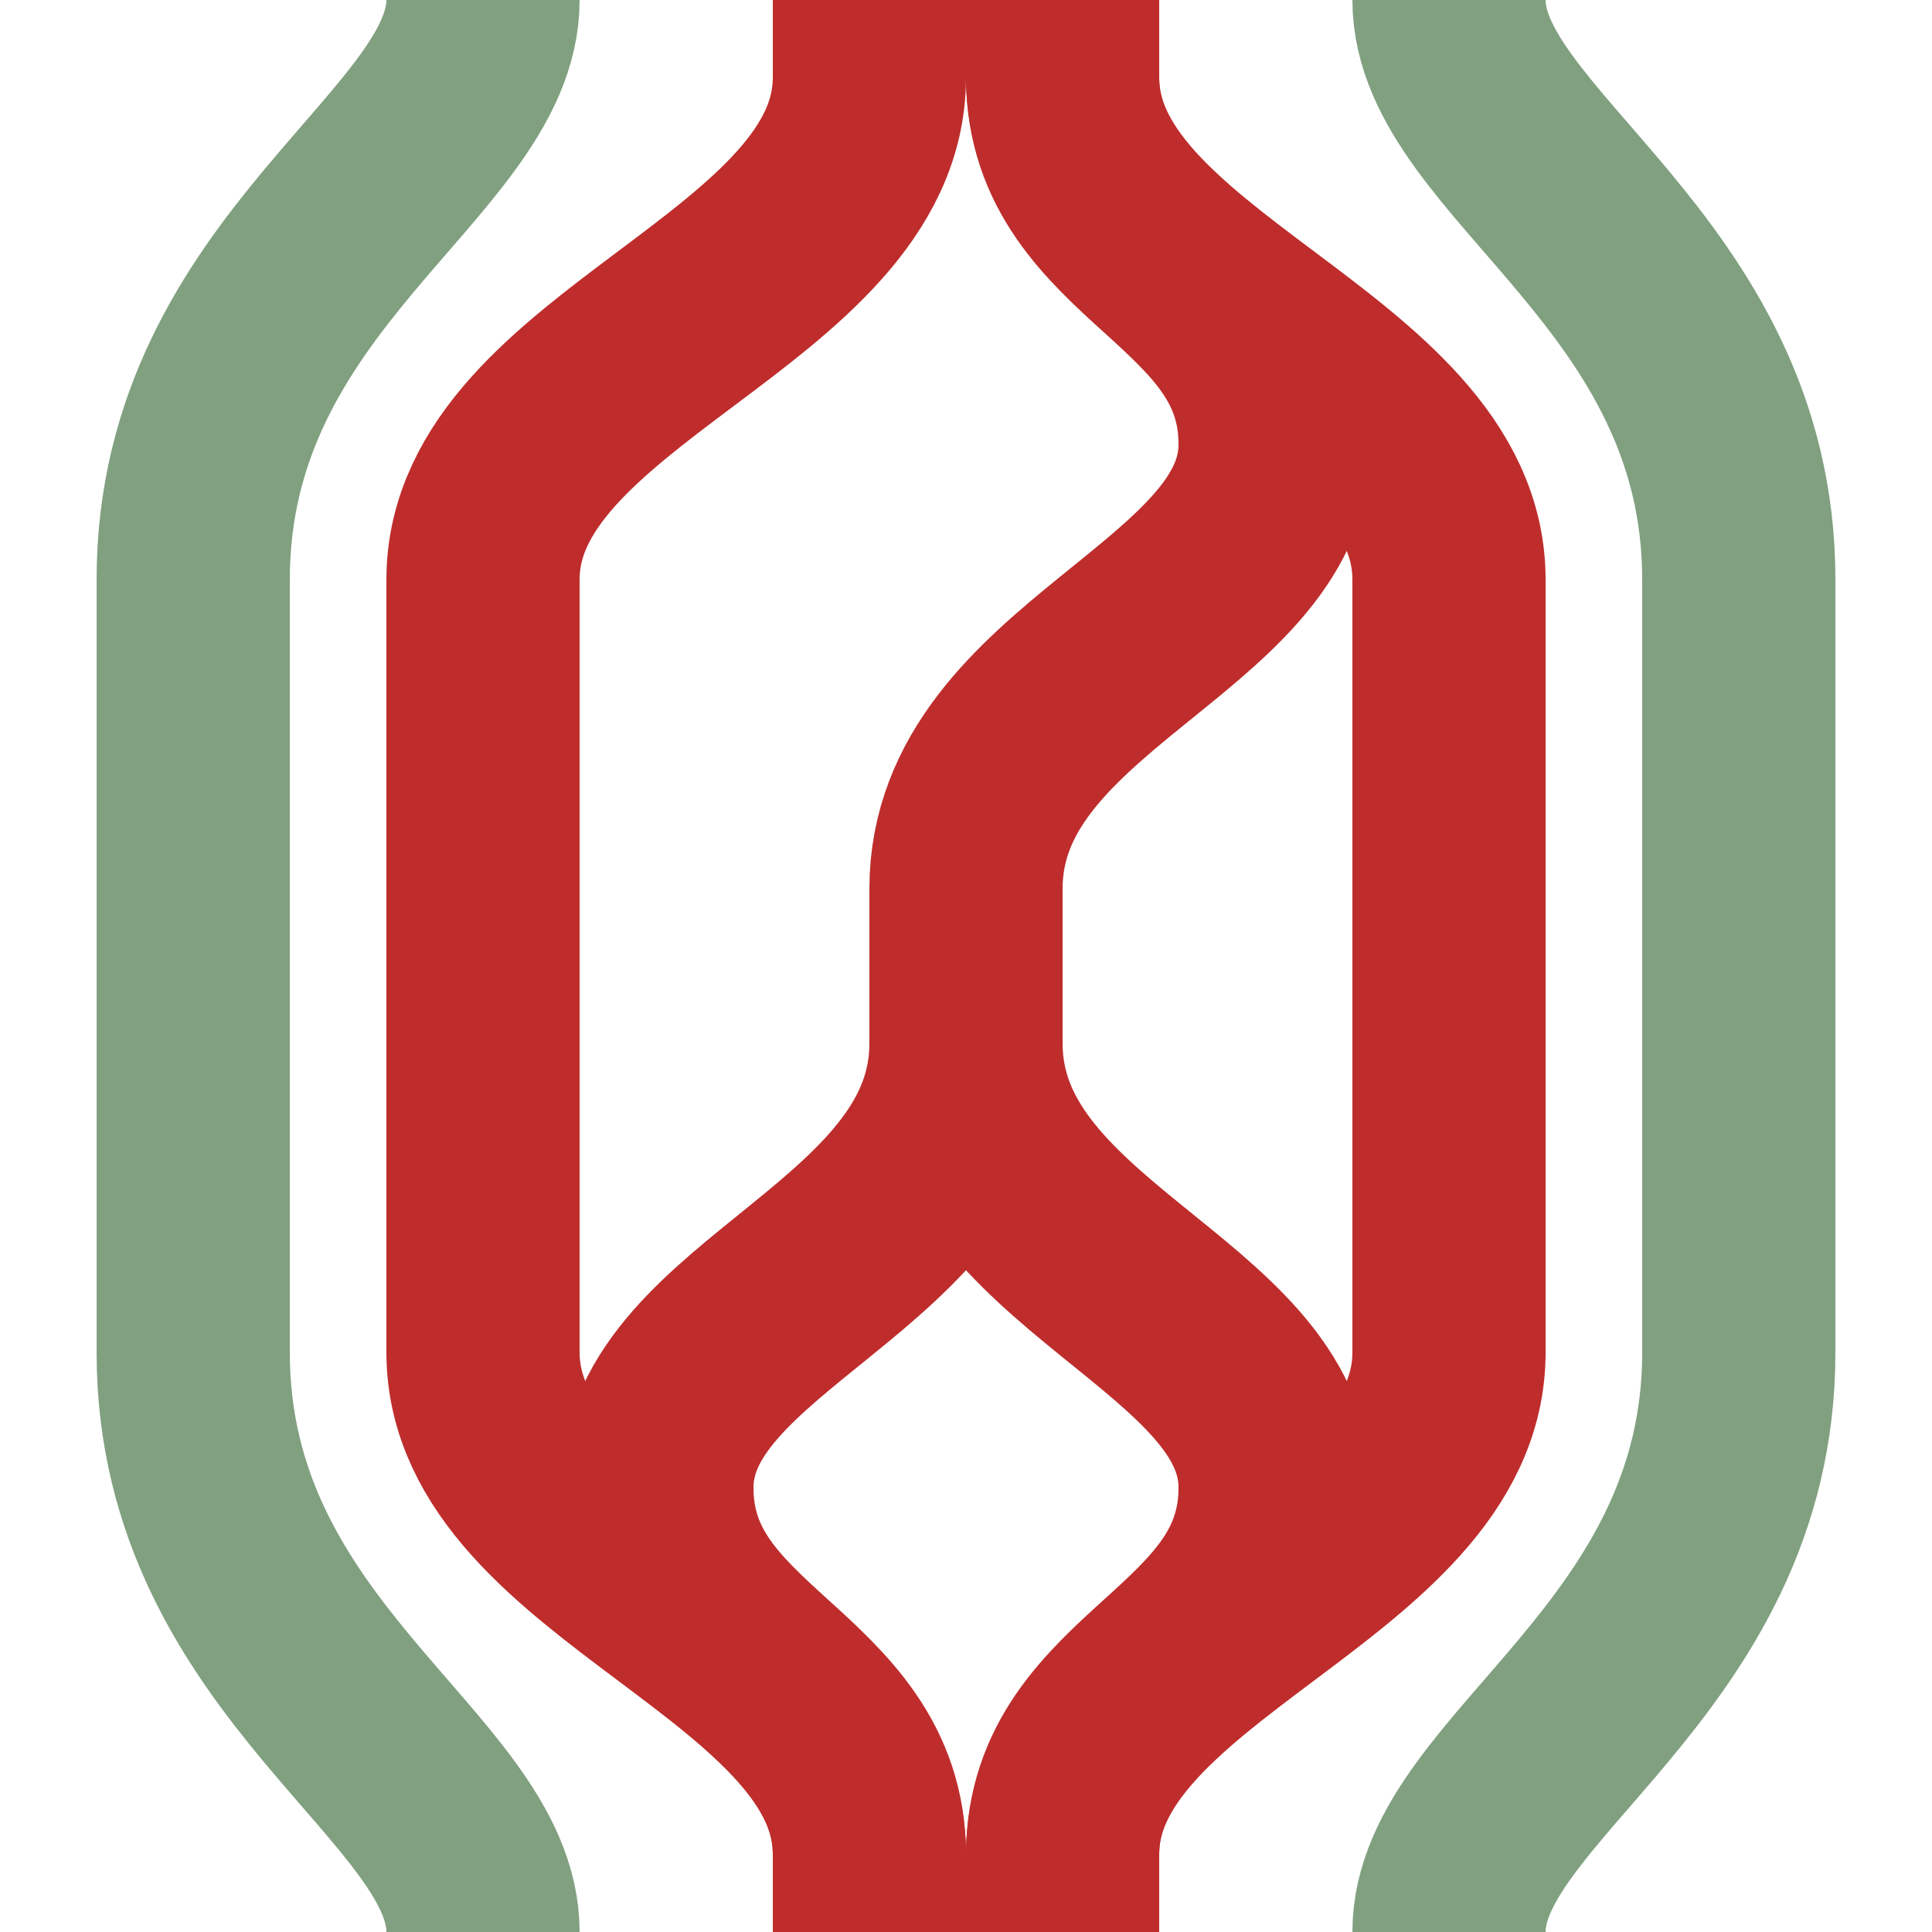 <?xml version="1.0" encoding="UTF-8"?>
<svg xmlns="http://www.w3.org/2000/svg" width="500" height="500">
 <title>hPSLal</title>
 <g stroke-width="50" fill="none">
  <path stroke="#80A080" d="M 125,0 C 125,40 50,70 50,150 v 200 c 0,80 75,110 75,150 M 375,0 c 0,40 75,70 75,150 v 200 c 0,80 -75,110 -75,150"/>
 <g fill="none" stroke="#BE2D2C" stroke-width="50">
    <path d="M225 0v20c0 55-100 75-100 130v200c0 55 100 75 100 130v20M275 0v20c0 55 100 75 100 130v200c0 55-100 75-100 130v20" />
    <path d="m 225,500 v -20 c 0,-45 -55,-50 -55,-95 0,-45 80,-60 80,-115 v -40 m 25,270 v -20 c 0,-45 55,-50 55,-95 0,-45 -80,-60 -80,-115 v -40 c 0,-55 80,-70 80,-115 0,-45 -55,-50 -55,-95 V 0" />
 </g>
 </g>
</svg>